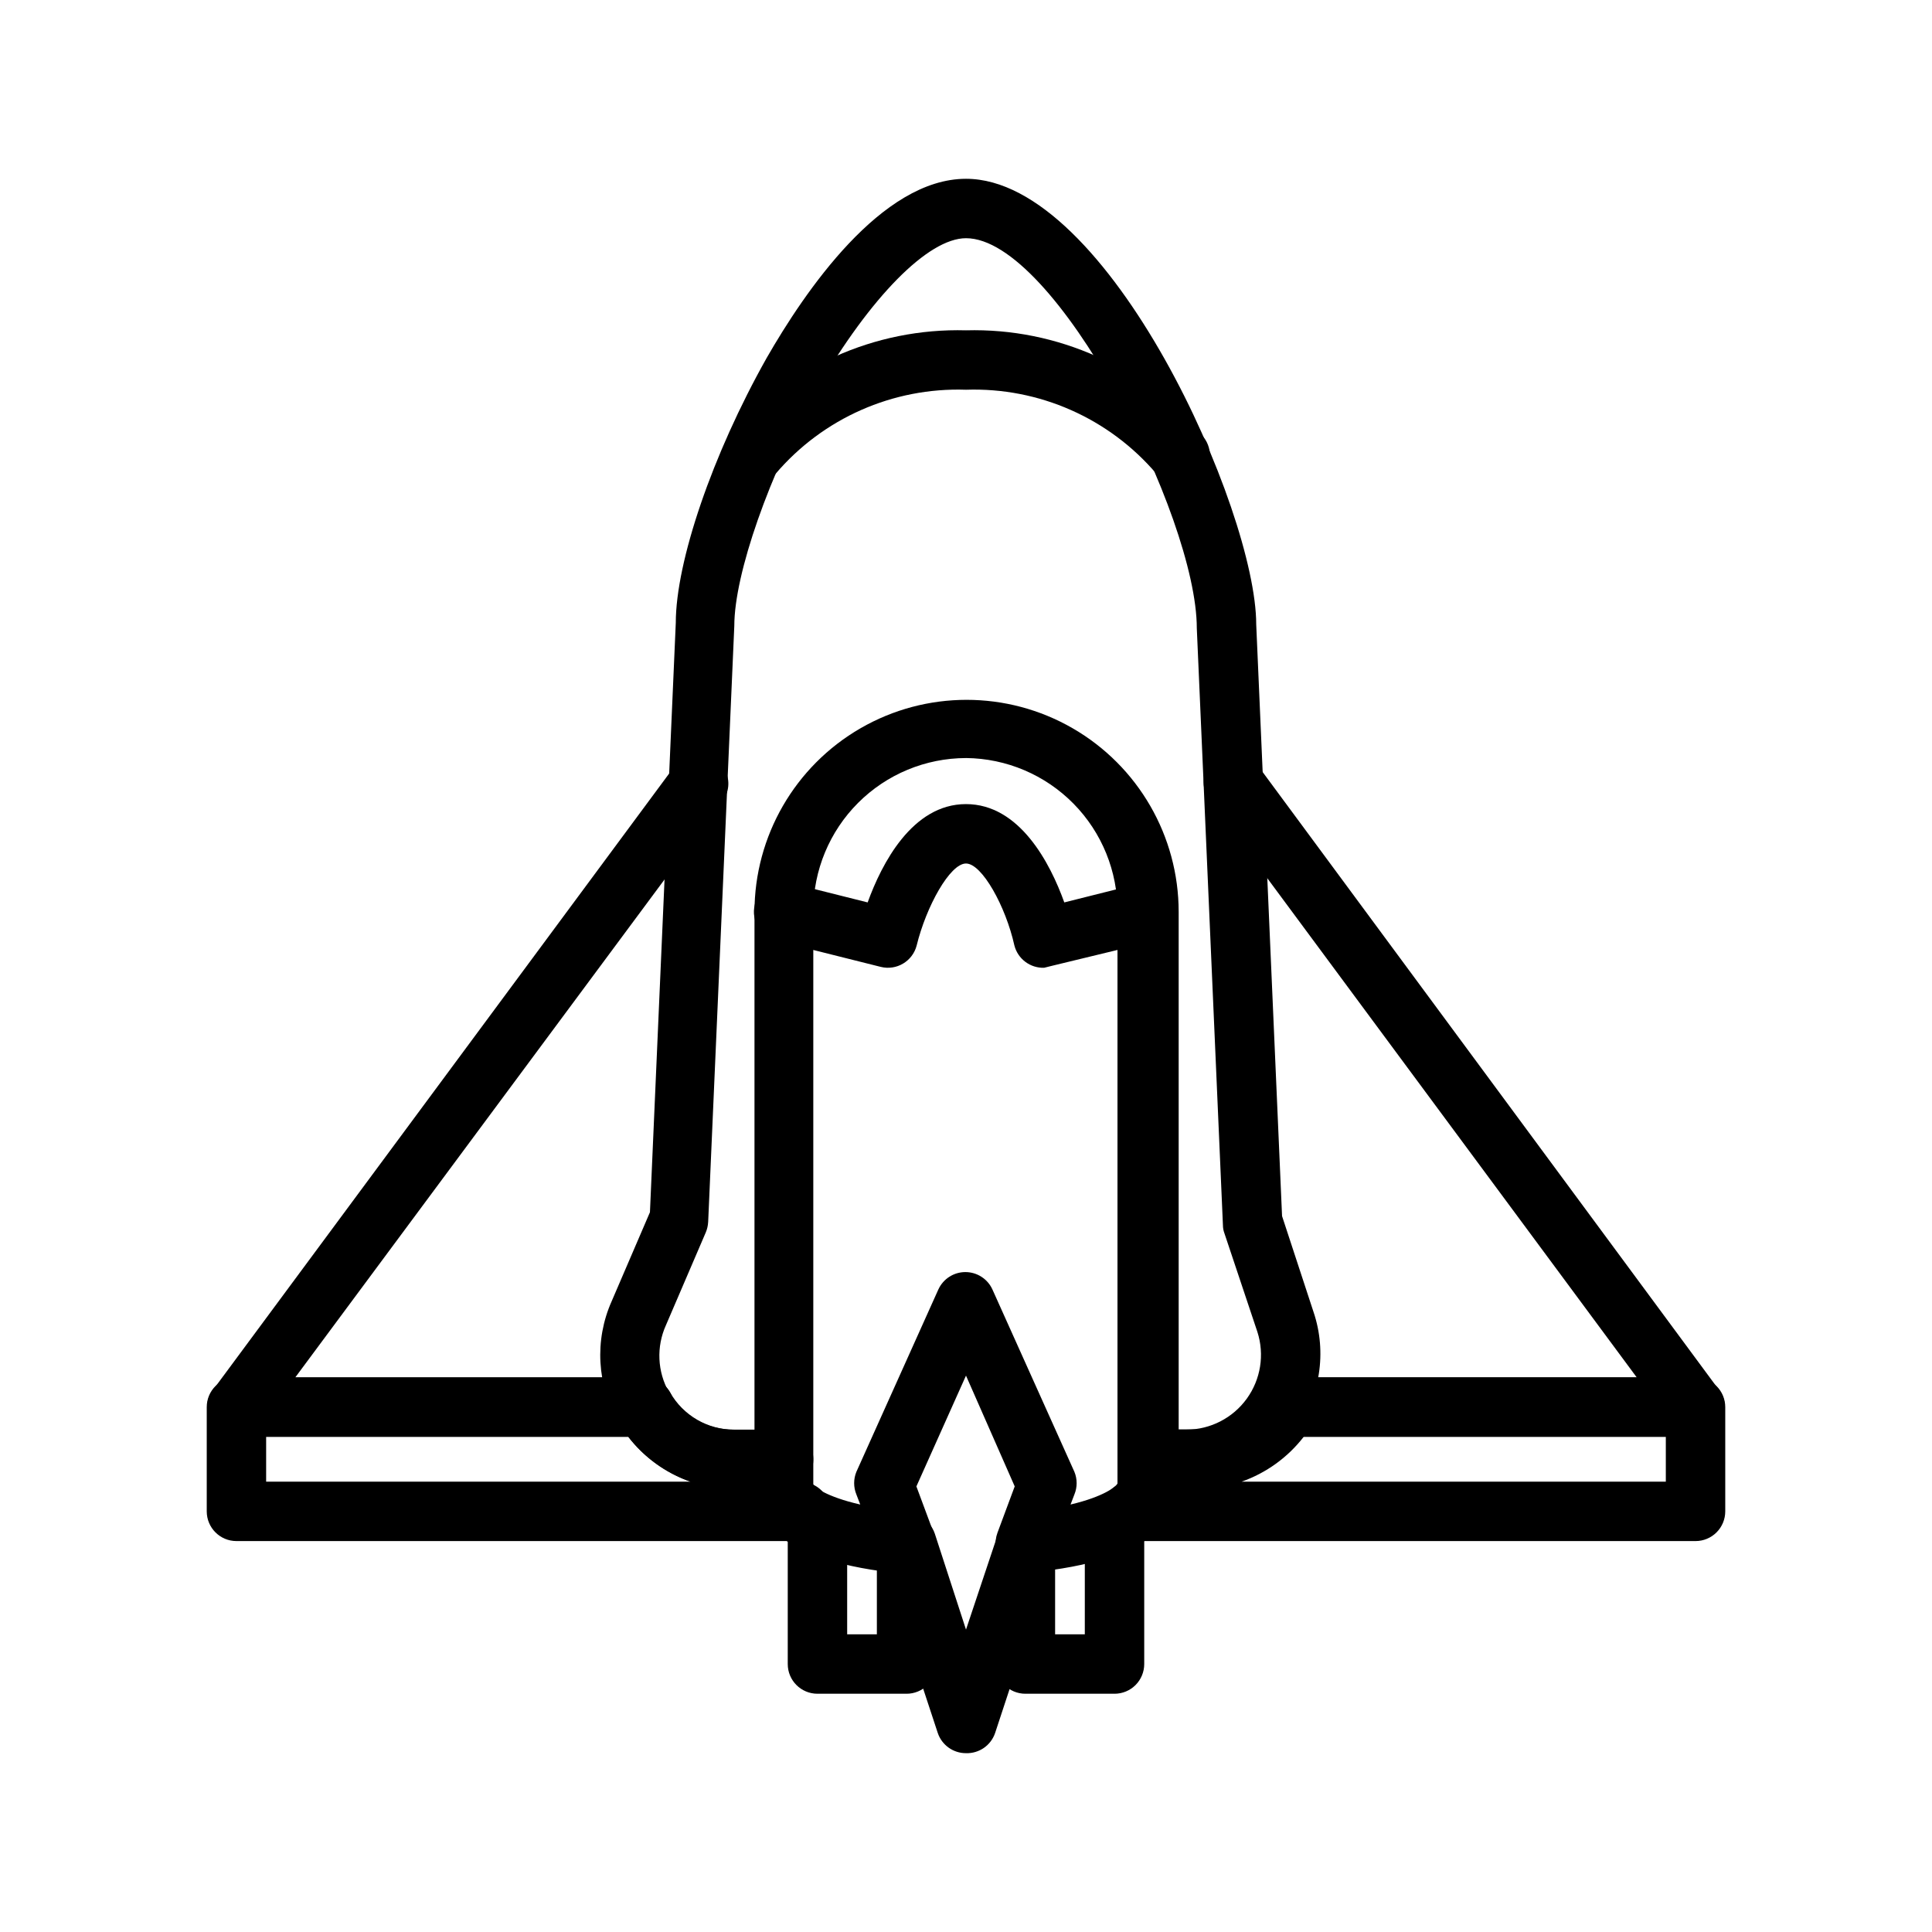 <?xml version="1.0" encoding="UTF-8"?>
<!-- Uploaded to: SVG Repo, www.svgrepo.com, Generator: SVG Repo Mixer Tools -->
<svg fill="#000000" width="800px" height="800px" version="1.1" viewBox="144 144 512 512" xmlns="http://www.w3.org/2000/svg">
 <g>
  <path d="m456.68 272.63c-2.434-0.004-4.731-1.141-6.219-3.07-12.543-14.73-31.121-22.934-50.457-22.277-19.34-0.656-37.918 7.547-50.461 22.277-2.676 3.457-7.644 4.09-11.102 1.418-3.453-2.676-4.09-7.644-1.414-11.102 15.562-18.562 38.758-29 62.977-28.336 24.215-0.664 47.41 9.773 62.977 28.336 1.293 1.656 1.871 3.762 1.605 5.848-0.266 2.086-1.355 3.977-3.023 5.254-1.395 1.082-3.117 1.664-4.883 1.652z"/>
  <path d="m400 608.61c-3.387 0.012-6.398-2.144-7.481-5.352l-15.742-47.781c-0.672-1.996-0.516-4.176 0.43-6.051 0.949-1.879 2.606-3.301 4.606-3.949 4.109-1.352 8.539 0.863 9.922 4.961l8.266 25.426 8.5-25.426c0.668-1.984 2.098-3.621 3.973-4.551 1.875-0.93 4.043-1.078 6.023-0.41 4.133 1.391 6.352 5.867 4.961 10l-15.742 47.781c-1.109 3.289-4.246 5.465-7.715 5.352z"/>
  <path d="m415.74 560.82c-2.586 0.008-5.008-1.254-6.484-3.375-1.477-2.121-1.82-4.832-0.914-7.254l4.566-12.281-12.91-29.359-13.145 29.363 4.566 12.281-0.004-0.004c1.082 2.633 0.66 5.641-1.102 7.875-1.664 2.133-4.312 3.266-7.008 2.988-32.668-3.148-39.359-14.328-39.359-23.145v-152.24c0-20.082 10.715-38.637 28.105-48.676 17.387-10.039 38.812-10.039 56.203 0 17.391 10.039 28.105 28.594 28.105 48.676v151.93c0 8.816-6.848 19.996-39.359 23.145zm-15.742-215.93c-10.727 0.02-21.008 4.289-28.59 11.875-7.582 7.582-11.852 17.863-11.875 28.586v151.93c0 0.707 3.465 3.387 12.438 5.434l-1.023-2.676c-0.785-1.918-0.785-4.066 0-5.984l21.727-48.336v0.004c1.281-2.809 4.082-4.609 7.164-4.609 3.086 0 5.887 1.801 7.164 4.609l21.727 48.336v-0.004c0.789 1.918 0.789 4.066 0 5.984l-1.023 2.676c8.973-2.125 12.121-4.801 12.438-5.59v-151.46c0.062-10.727-4.125-21.039-11.648-28.68-7.527-7.644-17.773-11.992-28.496-12.098z"/>
  <path d="m420.7 400.47c-3.684 0.113-6.953-2.34-7.875-5.906-2.281-10.312-8.578-21.727-12.828-21.727-4.254 0-10.551 11.414-13.07 21.727-1.082 4.184-5.332 6.715-9.523 5.668l-27.629-6.926h-0.004c-4.215-1.047-6.785-5.309-5.746-9.527 1.047-4.215 5.309-6.785 9.527-5.746l20.387 5.117c3.699-10.234 11.809-26.055 26.055-26.055 14.25 0 22.355 15.742 26.055 26.055l20.387-5.117h0.008c4.215-1.039 8.477 1.531 9.523 5.746 1.039 4.219-1.531 8.48-5.746 9.527l-27.633 6.691z"/>
  <path d="m458.49 538.62h-10.156c-4.348 0-7.871-3.523-7.871-7.871s3.523-7.875 7.871-7.875h10.156c6.309-0.047 12.219-3.094 15.918-8.207s4.746-11.68 2.816-17.691l-8.738-26.133c-0.258-0.68-0.391-1.398-0.395-2.125l-6.926-158.23c0-29.758-37.551-103.36-61.164-103.36-10.078 0-25.426 15.742-39.359 39.754-12.754 22.75-22.043 49.199-22.043 62.977l-6.926 157.99h-0.004c-0.047 0.949-0.262 1.879-0.629 2.754l-10.547 24.562c-2.59 5.715-2.297 12.324 0.785 17.789 1.703 3.031 4.184 5.547 7.188 7.293 3.004 1.742 6.422 2.648 9.895 2.625h13.07c4.348 0 7.871 3.527 7.871 7.875s-3.523 7.871-7.871 7.871h-12.832c-12.676-0.023-24.379-6.805-30.703-17.789-5.719-9.742-6.394-21.641-1.809-31.961l10.156-23.617 6.848-156.18c0-16.215 9.684-44.633 24.09-70.219 10.074-17.555 30.383-47.469 52.82-47.469 37.785 0 76.91 87.93 76.91 118.08l6.848 156.81 8.344 25.426v-0.004c3.598 10.664 1.777 22.414-4.883 31.488-6.453 9.559-17.199 15.332-28.73 15.43z"/>
  <path d="m314.75 524.77h-108.09c-2.961-0.008-5.672-1.684-7.004-4.328-1.219-2.547-0.977-5.551 0.629-7.871l122.33-165.31c1.465-2.172 3.914-3.469 6.531-3.465 2.984 0 5.711 1.684 7.043 4.352 1.332 2.668 1.047 5.859-0.742 8.242l-113.2 152.64h92.496c4.348 0 7.871 3.523 7.871 7.871 0 4.348-3.523 7.871-7.871 7.871z"/>
  <path d="m355.52 552.4h-148.86c-4.348 0-7.871-3.527-7.871-7.875v-27.629c0-4.348 3.523-7.871 7.871-7.871h108.09c2.84 0.004 5.457 1.539 6.848 4.012 1.711 3 4.188 5.488 7.172 7.215 2.988 1.73 6.379 2.637 9.832 2.625h13.066c3.297 0 6.242 2.055 7.387 5.148 1.141 3.09 0.234 6.566-2.269 8.707 4.348 0.348 7.59 4.156 7.242 8.504-0.348 4.348-4.152 7.59-8.5 7.242zm-140.99-15.742 112.41-0.004c-6.512-2.297-12.227-6.422-16.453-11.887h-95.957z"/>
  <path d="m593.34 524.77h-108.08c-4.348 0-7.875-3.523-7.875-7.871 0-4.348 3.527-7.871 7.875-7.871h92.496l-113.2-152.95c-1.023-1.363-1.574-3.023-1.574-4.727-0.035-3.559 2.32-6.699 5.75-7.656 3.43-0.957 7.074 0.504 8.891 3.566l122.09 165.31c1.605 2.32 1.848 5.324 0.629 7.871-1.332 2.644-4.039 4.32-7.004 4.328z"/>
  <path d="m593.34 552.4h-148.86c-4.348 0.348-8.156-2.894-8.504-7.242s2.894-8.156 7.242-8.504c-2.504-2.141-3.41-5.617-2.266-8.711 1.141-3.09 4.086-5.144 7.383-5.144h13.066c3.5 0.074 6.949-0.793 9.996-2.512 3.047-1.715 5.578-4.219 7.324-7.25 1.391-2.473 4.008-4.008 6.848-4.012h107.77c2.086 0 4.09 0.828 5.566 2.305 1.477 1.477 2.305 3.477 2.305 5.566v27.629c0 2.09-0.828 4.09-2.305 5.566-1.477 1.477-3.481 2.309-5.566 2.309zm-120.29-15.742 112.41-0.004v-11.887h-95.961c-4.227 5.465-9.941 9.59-16.453 11.887z"/>
  <path d="m384.25 592.86h-23.617c-4.348 0-7.871-3.523-7.871-7.871v-37.395c0-4.348 3.523-7.871 7.871-7.871 4.348 0 7.875 3.523 7.875 7.871v29.52h7.871v-23.617 0.004c0-4.348 3.523-7.871 7.871-7.871s7.871 3.523 7.871 7.871v31.488c0 2.086-0.828 4.09-2.305 5.566-1.477 1.477-3.477 2.305-5.566 2.305z"/>
  <path d="m439.36 592.86h-23.617c-4.348 0-7.871-3.523-7.871-7.871v-31.488c0-4.348 3.523-7.871 7.871-7.871 4.348 0 7.871 3.523 7.871 7.871v23.617h7.871l0.004-29.523c0-4.348 3.523-7.871 7.871-7.871s7.871 3.523 7.871 7.871v37.395c0 2.086-0.828 4.09-2.305 5.566-1.477 1.477-3.481 2.305-5.566 2.305z"/>
 </g>
</svg>